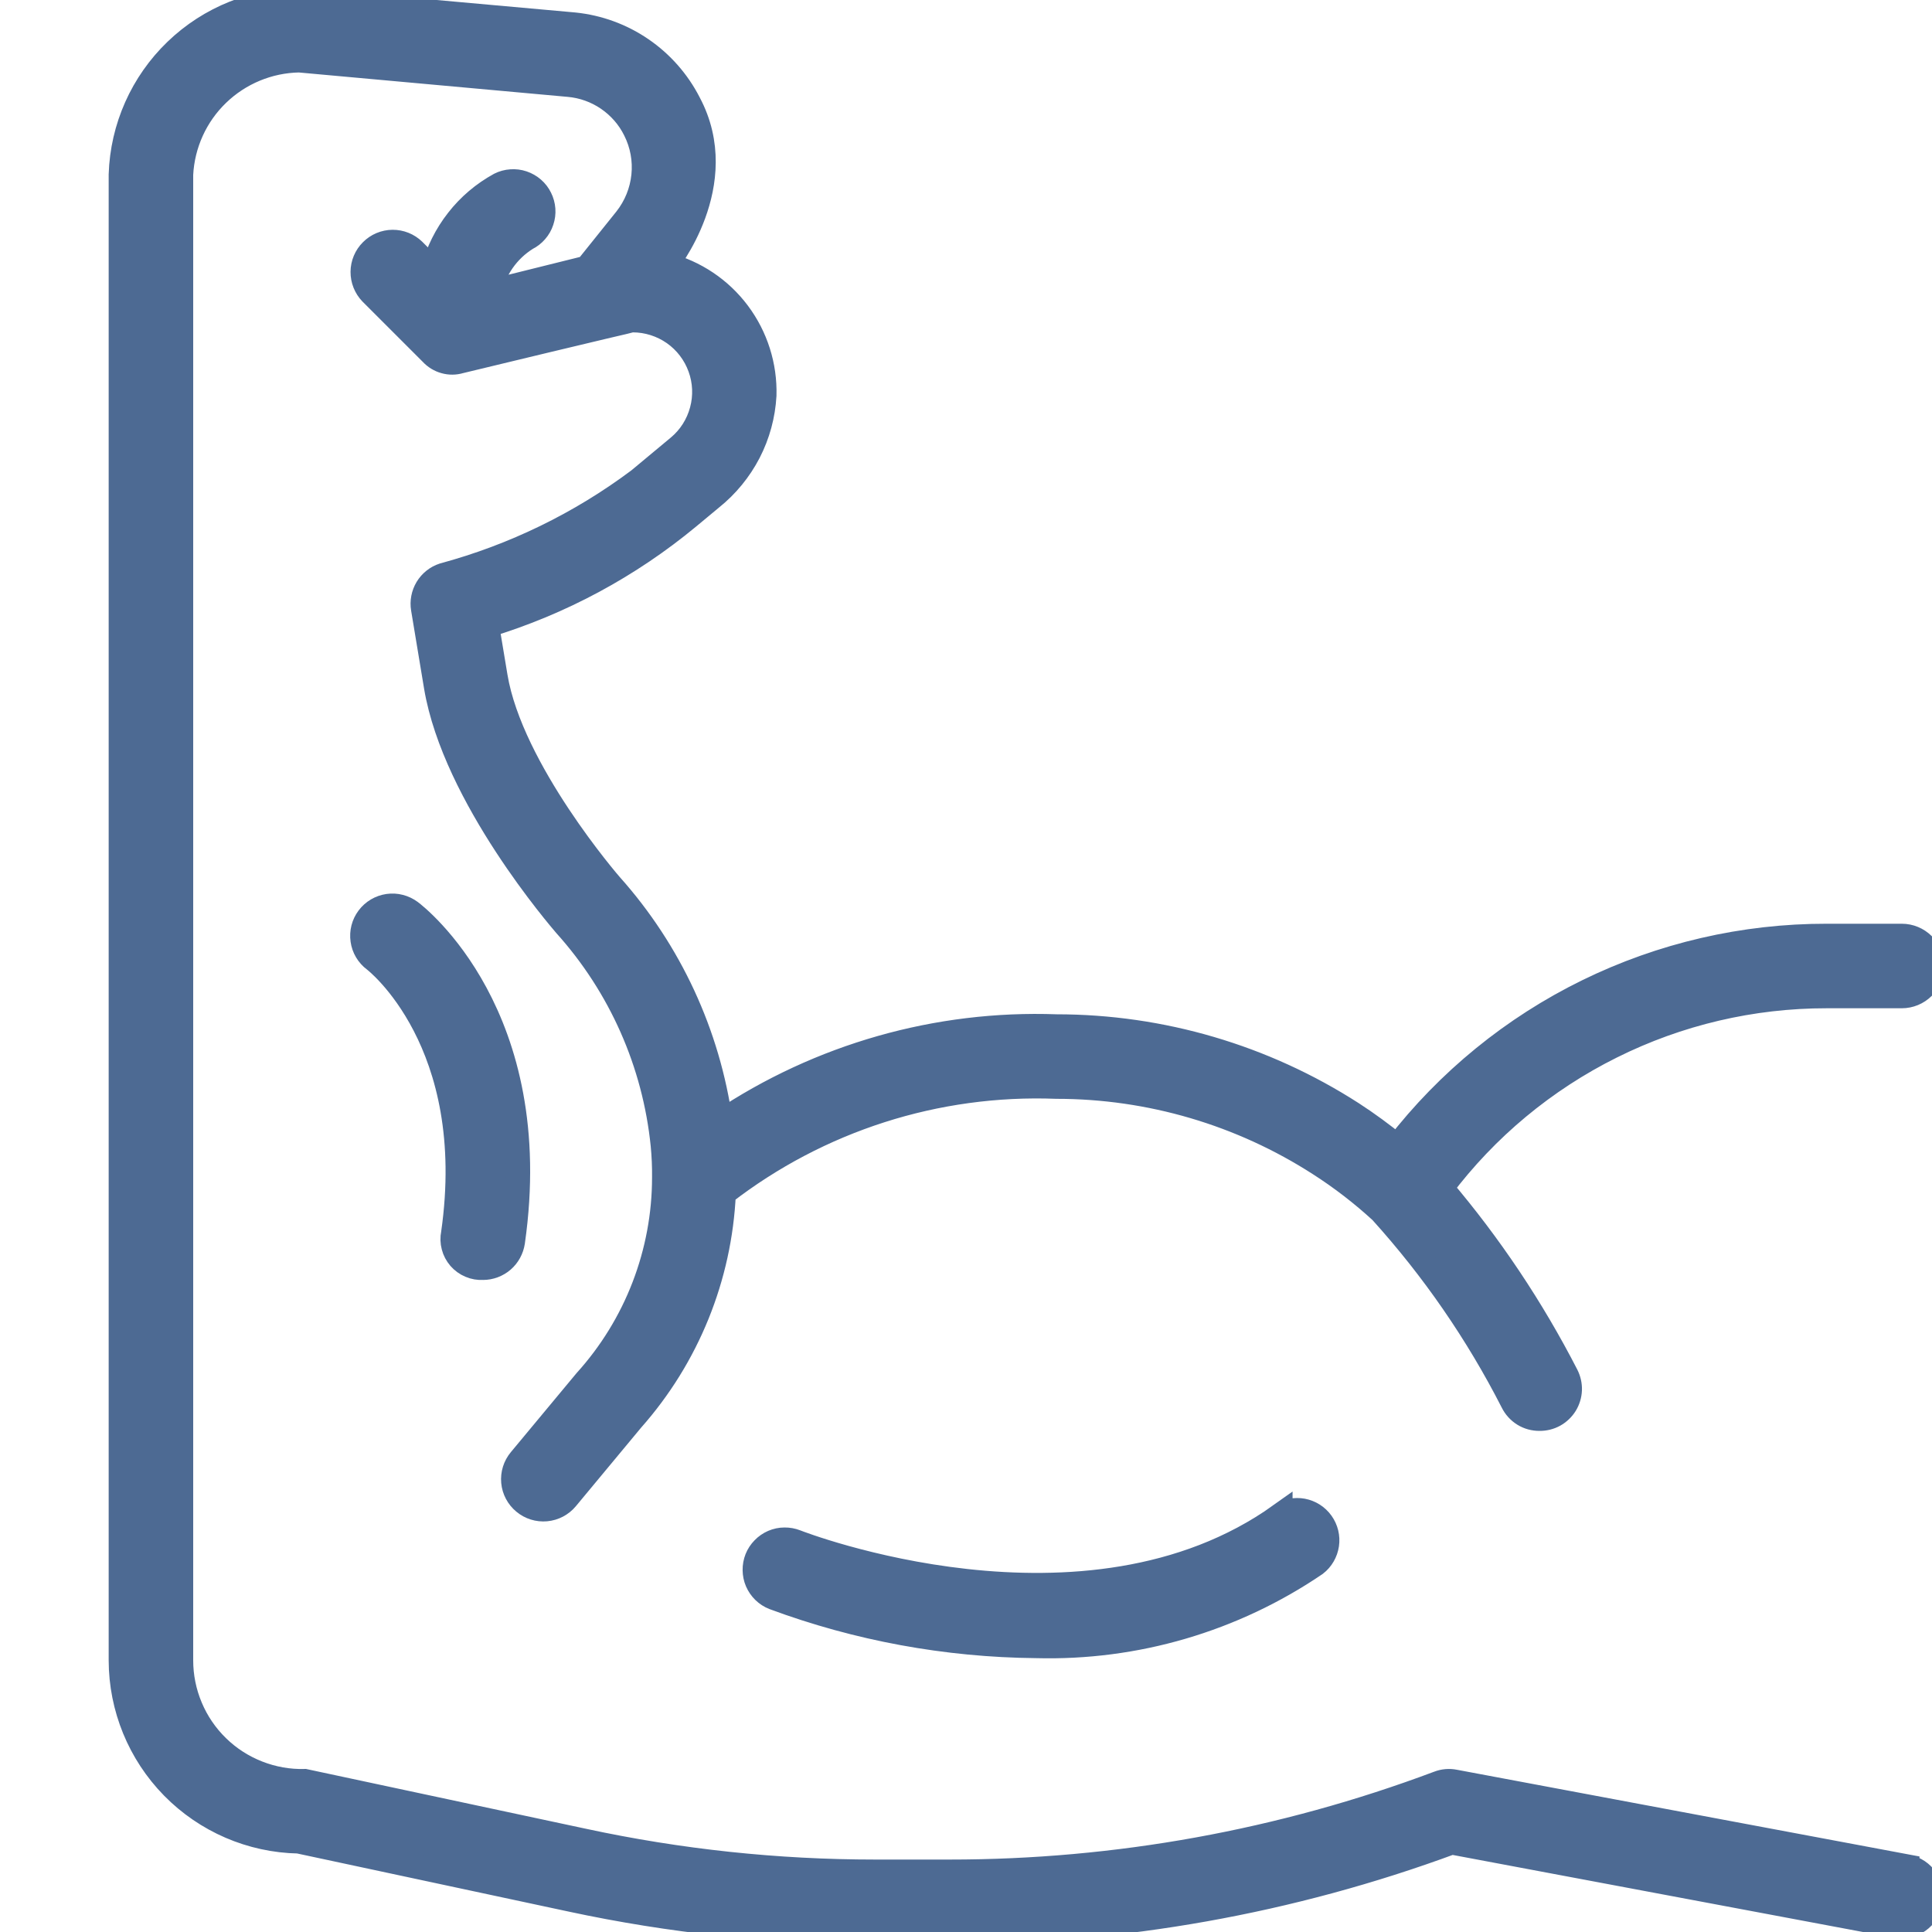 <svg width="32" height="32" viewBox="0 0 32 32" fill="none" xmlns="http://www.w3.org/2000/svg">
<g clip-path="url(#clip0_914_14814)">
<path d="M31.593 30.915L24.093 29.509C24.003 29.491 23.91 29.499 23.825 29.532C21.236 30.503 18.494 31.001 15.73 31H14.495C12.871 31 11.252 30.828 9.665 30.486L5.05 29.5C4.783 29.507 4.518 29.46 4.269 29.362C4.021 29.265 3.794 29.119 3.603 28.932C3.412 28.746 3.26 28.523 3.157 28.277C3.053 28.031 3 27.767 3 27.5V2.89C3.026 2.386 3.242 1.91 3.605 1.56C3.968 1.209 4.45 1.009 4.955 1L9.418 1.405C9.651 1.425 9.874 1.505 10.066 1.636C10.259 1.768 10.415 1.946 10.518 2.155C10.636 2.389 10.684 2.651 10.657 2.912C10.63 3.172 10.53 3.419 10.368 3.625L9.719 4.434L8.11 4.834C8.146 4.653 8.219 4.481 8.325 4.329C8.431 4.176 8.566 4.048 8.723 3.95C8.782 3.921 8.835 3.88 8.878 3.83C8.921 3.781 8.954 3.723 8.974 3.661C8.995 3.599 9.004 3.533 8.999 3.467C8.994 3.402 8.977 3.338 8.947 3.279C8.918 3.22 8.878 3.168 8.828 3.125C8.778 3.082 8.721 3.049 8.658 3.028C8.596 3.007 8.53 2.999 8.465 3.004C8.399 3.008 8.335 3.026 8.277 3.055C8.007 3.203 7.769 3.404 7.58 3.647C7.39 3.889 7.251 4.168 7.172 4.465L6.854 4.147C6.759 4.055 6.633 4.005 6.502 4.006C6.371 4.007 6.245 4.06 6.153 4.153C6.06 4.245 6.007 4.371 6.006 4.502C6.005 4.633 6.055 4.759 6.146 4.854L7.146 5.854C7.205 5.918 7.281 5.965 7.365 5.988C7.449 6.012 7.538 6.011 7.621 5.986C7.621 5.986 10.434 5.306 10.48 5.305C10.723 5.305 10.961 5.381 11.16 5.52C11.359 5.66 11.51 5.858 11.593 6.087C11.676 6.315 11.687 6.564 11.623 6.799C11.56 7.034 11.427 7.244 11.24 7.4L10.579 7.95C9.61 8.675 8.512 9.209 7.343 9.525C7.23 9.562 7.134 9.639 7.072 9.741C7.011 9.843 6.987 9.964 7.007 10.082L7.221 11.371C7.527 13.2 9.289 15.233 9.364 15.322C10.275 16.334 10.84 17.611 10.977 18.966C10.994 19.144 11.002 19.322 11 19.5C11 20.747 10.537 21.95 9.7 22.875L8.615 24.18C8.53 24.282 8.489 24.413 8.501 24.546C8.513 24.678 8.578 24.8 8.68 24.884C8.781 24.969 8.913 25.01 9.045 24.998C9.177 24.986 9.299 24.922 9.384 24.82L10.467 23.516C11.388 22.477 11.925 21.153 11.988 19.766C13.561 18.548 15.512 17.923 17.5 18C19.045 18 20.557 18.445 21.855 19.281C22.217 19.513 22.558 19.776 22.875 20.067C23.736 21.019 24.468 22.08 25.052 23.224C25.093 23.307 25.157 23.378 25.236 23.427C25.315 23.476 25.407 23.501 25.5 23.5C25.586 23.501 25.67 23.48 25.745 23.439C25.82 23.397 25.883 23.337 25.928 23.265C25.973 23.192 25.998 23.109 26.002 23.023C26.005 22.938 25.986 22.853 25.947 22.776C25.377 21.667 24.682 20.627 23.875 19.677C24.619 18.689 25.583 17.888 26.691 17.337C27.798 16.785 29.018 16.499 30.255 16.5H31.5C31.633 16.5 31.76 16.447 31.854 16.354C31.947 16.26 32 16.133 32 16C32 15.867 31.947 15.74 31.854 15.646C31.76 15.553 31.633 15.5 31.5 15.5H30.255C28.882 15.498 27.526 15.812 26.293 16.416C25.06 17.02 23.982 17.899 23.142 18.985C22.903 18.79 22.654 18.607 22.395 18.439C20.935 17.5 19.236 17 17.5 17C15.524 16.928 13.577 17.483 11.935 18.584C11.73 17.125 11.098 15.76 10.117 14.661C10.1 14.643 8.466 12.755 8.208 11.208L8.067 10.361C9.288 9.99 10.423 9.379 11.405 8.565L11.784 8.25C12.041 8.044 12.252 7.786 12.404 7.493C12.555 7.2 12.642 6.879 12.661 6.55C12.675 6.058 12.522 5.576 12.227 5.182C11.932 4.788 11.512 4.507 11.036 4.383C11.036 4.383 12.127 3.046 11.412 1.706C11.229 1.348 10.959 1.041 10.627 0.814C10.296 0.587 9.912 0.447 9.512 0.406L5 4.05022e-05C4.222 -0.004 3.473 0.296 2.913 0.836C2.353 1.375 2.025 2.112 2 2.89V27.5C2.001 28.286 2.31 29.04 2.86 29.601C3.411 30.162 4.159 30.485 4.945 30.5L9.454 31.465C11.111 31.821 12.801 32.001 14.495 32H15.73C18.567 32.001 21.382 31.499 24.044 30.517L31.407 31.9C31.537 31.921 31.669 31.892 31.776 31.817C31.883 31.742 31.956 31.628 31.981 31.499C32.005 31.371 31.978 31.238 31.905 31.129C31.833 31.02 31.72 30.945 31.593 30.918V30.915Z" fill="#4D6A93" stroke="#4D6A93" stroke-width="0.4"/>
<path d="M21.209 25.093C17.978 27.401 13.232 25.554 13.185 25.535C13.124 25.511 13.059 25.499 12.993 25.5C12.927 25.5 12.863 25.514 12.802 25.54C12.742 25.566 12.687 25.604 12.642 25.651C12.596 25.698 12.559 25.753 12.535 25.814C12.511 25.875 12.499 25.941 12.5 26.006C12.501 26.072 12.514 26.137 12.54 26.197C12.566 26.257 12.604 26.312 12.651 26.358C12.698 26.404 12.754 26.44 12.815 26.464C14.206 26.98 15.677 27.25 17.16 27.264C18.808 27.309 20.428 26.834 21.791 25.907C21.893 25.828 21.96 25.712 21.979 25.584C21.998 25.456 21.966 25.326 21.891 25.221C21.816 25.116 21.703 25.044 21.576 25.02C21.449 24.997 21.317 25.023 21.209 25.094V25.093Z" fill="#4D6A93" stroke="#4D6A93" stroke-width="0.4"/>
<path d="M8 21C8.12 21 8.236 20.956 8.327 20.878C8.418 20.799 8.477 20.69 8.495 20.571C9.031 16.821 6.891 15.168 6.8 15.1C6.747 15.061 6.687 15.032 6.624 15.016C6.56 14.999 6.494 14.996 6.429 15.005C6.298 15.024 6.179 15.094 6.1 15.2C6.02 15.306 5.986 15.439 6.005 15.571C6.023 15.702 6.093 15.82 6.2 15.9C6.218 15.913 7.958 17.259 7.505 20.429C7.49 20.501 7.492 20.575 7.511 20.645C7.529 20.716 7.564 20.781 7.612 20.837C7.66 20.892 7.72 20.935 7.787 20.963C7.854 20.992 7.927 21.004 8 21Z" fill="#4D6A93" stroke="#4D6A93" stroke-width="0.4"/>
</g>
<defs>
<clipPath id="clip0_914_14814">
<rect width="32" height="32" fill="white"/>
</clipPath>
</defs>
</svg>
